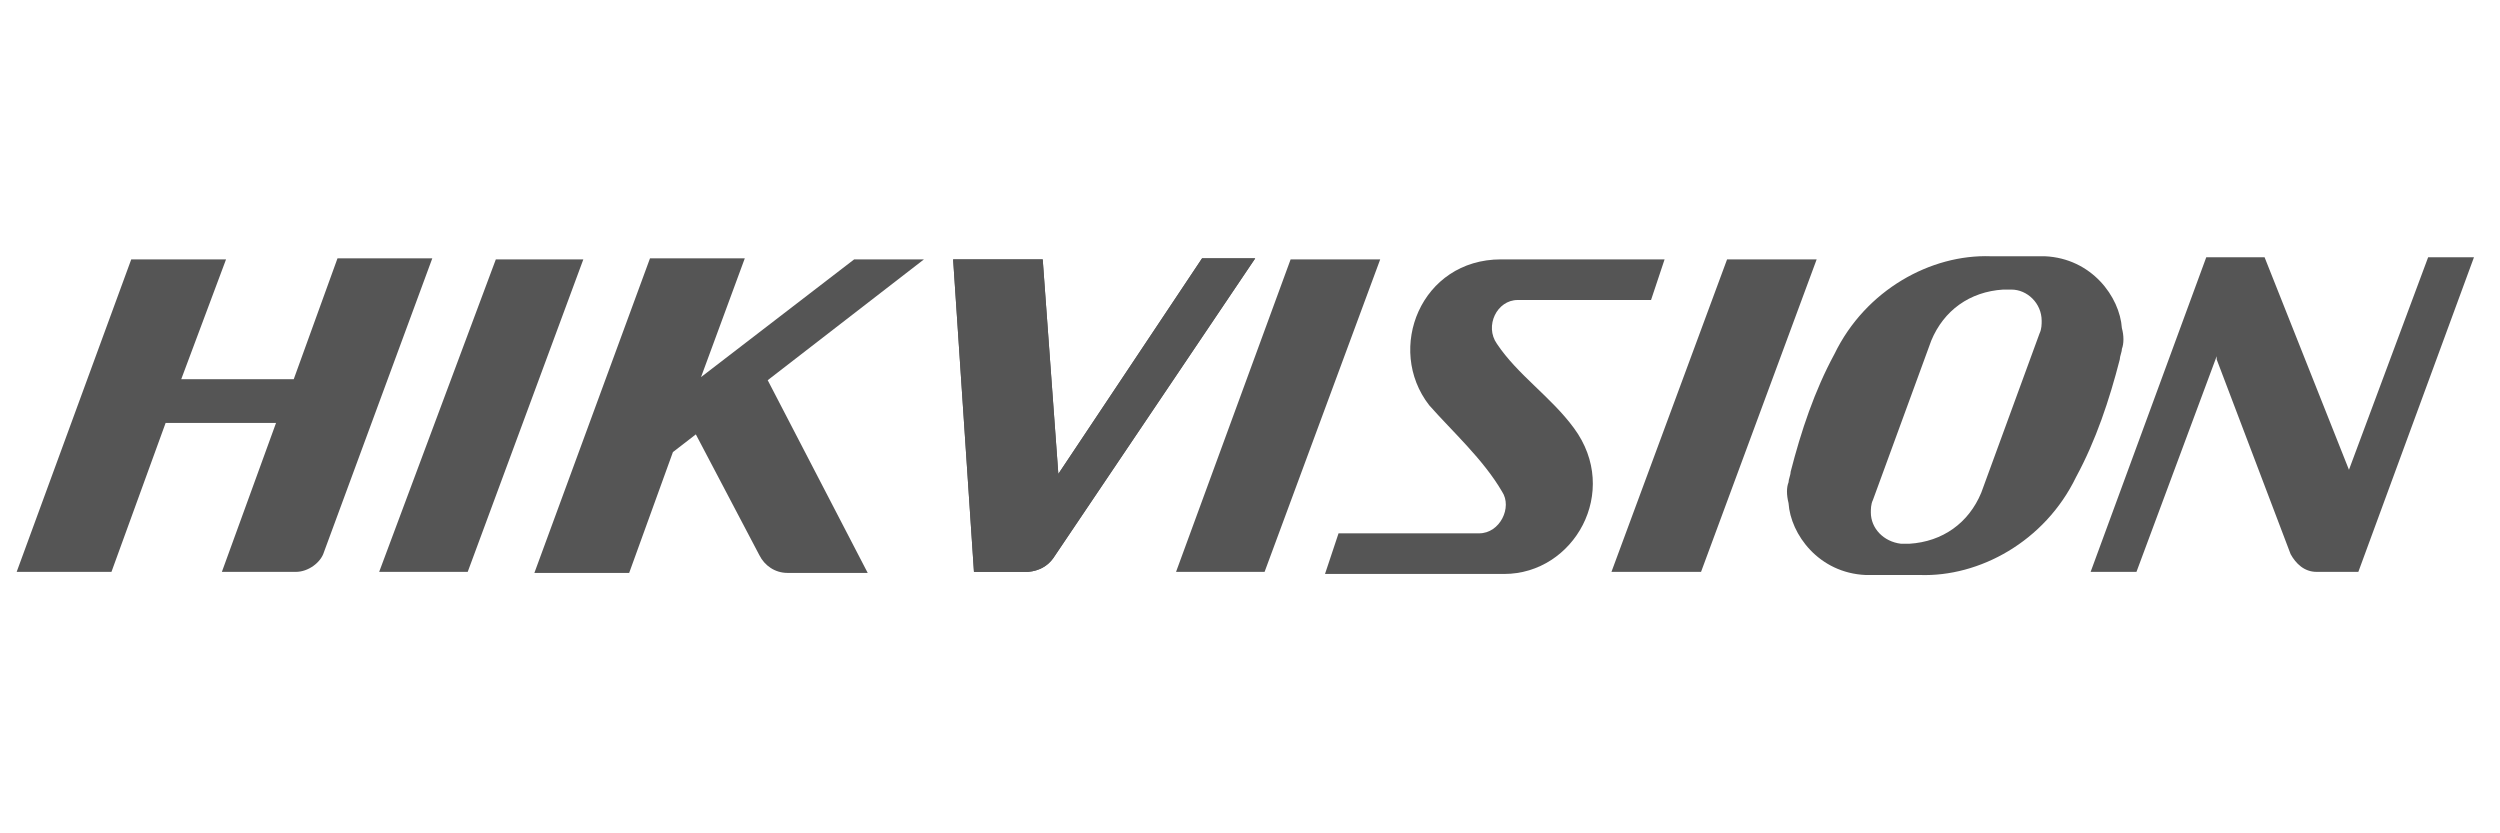 <?xml version="1.0" encoding="utf-8"?>
<!-- Generator: Adobe Illustrator 25.0.1, SVG Export Plug-In . SVG Version: 6.00 Build 0)  -->
<svg version="1.1" id="Layer_1" xmlns="http://www.w3.org/2000/svg" xmlns:xlink="http://www.w3.org/1999/xlink" x="0px" y="0px"
	 viewBox="0 0 240 80" style="enable-background:new 0 0 240 80;" xml:space="preserve">
<style type="text/css">
	.st0{display:none;}
	.st1{fill:#555555;}
</style>
<g id="guides" class="st0">
</g>
<g>
	<polygon class="st1" points="163.3,54.9 154.7,54.9 165.8,24.9 174.4,24.9 	"/>
	<path class="st1" d="M196,30.8c0,0.3,0,0.8-0.2,1.2l-5.6,15.3c-1.2,2.9-3.7,4.7-6.9,4.9h-0.8c-1.7-0.2-2.9-1.5-2.9-3l0,0
		c0-0.3,0-0.8,0.2-1.2l5.6-15.3c1.2-2.9,3.7-4.7,6.9-4.9h0.8C194.6,27.8,196,29.1,196,30.8L196,30.8z M203.7,31.5
		c-0.2-3-2.9-6.7-7.4-6.9h-3h-2.2c-5.7-0.2-12,3.2-15,9.4c-1.9,3.5-3.2,7.4-4.2,11.3c0,0.3-0.2,0.7-0.2,1c-0.2,0.5-0.2,1.2,0,2
		c0.2,3,2.9,6.7,7.4,6.9h3l0,0h2.2c5.7,0.2,12-3.2,15-9.4c1.9-3.5,3.2-7.4,4.2-11.3c0-0.3,0.2-0.7,0.2-1
		C203.9,33,203.9,32.2,203.7,31.5"/>
	<path class="st1" d="M137.2,38.9c-4.2-5.4-0.8-14,6.9-14h15.7l-1.3,3.9h-8.3h-4.5c-2,0-3.2,2.5-2,4.2c2,3,5.2,5.1,7.4,8.1
		c4.5,6.1,0,14-6.7,14h-17.2l1.3-3.9h9.3h4.2c2,0,3.2-2.5,2.2-4C142.4,44.1,139.4,41.4,137.2,38.9"/>
	<polygon class="st1" points="121.4,54.9 112.9,54.9 123.9,24.9 132.5,24.9 	"/>
	<path class="st1" d="M101.6,45.5l13.8-20.7h5.1l-19.4,28.8l0,0c-0.5,0.7-1.3,1.2-2.4,1.3h-0.2c0,0,0,0-0.2,0l0,0h-0.3h-3h-1.5
		l-2-30h8.6L101.6,45.5z"/>
	<path class="st1" d="M212.8,34.5v-0.3l-7.7,20.7h-4.4l11.1-30.2h5.6l8.1,20.4l7.6-20.4h4.4l-11.1,30.2h-4c-1.2,0-2-0.8-2.5-1.7
		L212.8,34.5z"/>
	<path class="st1" d="M101.6,45.5l13.8-20.7h5.1l-19.4,28.8l0,0c-0.5,0.7-1.3,1.2-2.4,1.3h-0.2c0,0,0,0-0.2,0l0,0h-0.3h-3h-1.5
		l-2-30h8.6L101.6,45.5z"/>
	<path class="st1" d="M67.3,36.2l14.7-11.3h6.7l-15,11.6l9.6,18.5h-7.7l0,0c-1.2,0-2.2-0.7-2.7-1.7l0,0l0,0l-6.1-11.6l-2.2,1.7
		l-4.2,11.6h-9.1l11.1-30.2h9.1L67.3,36.2z"/>
	<polygon class="st1" points="44.9,54.9 36.4,54.9 47.6,24.9 56,24.9 	"/>
	<path class="st1" d="M17.4,36.4h10.8l4.2-11.6h9.1L31.1,53l0,0c-0.3,1-1.5,1.9-2.7,1.9h-7.1l5.2-14.3H15.9l-5.2,14.3H1.6l11-30h9.1
		L17.4,36.4z"/>
</g>
</svg>
